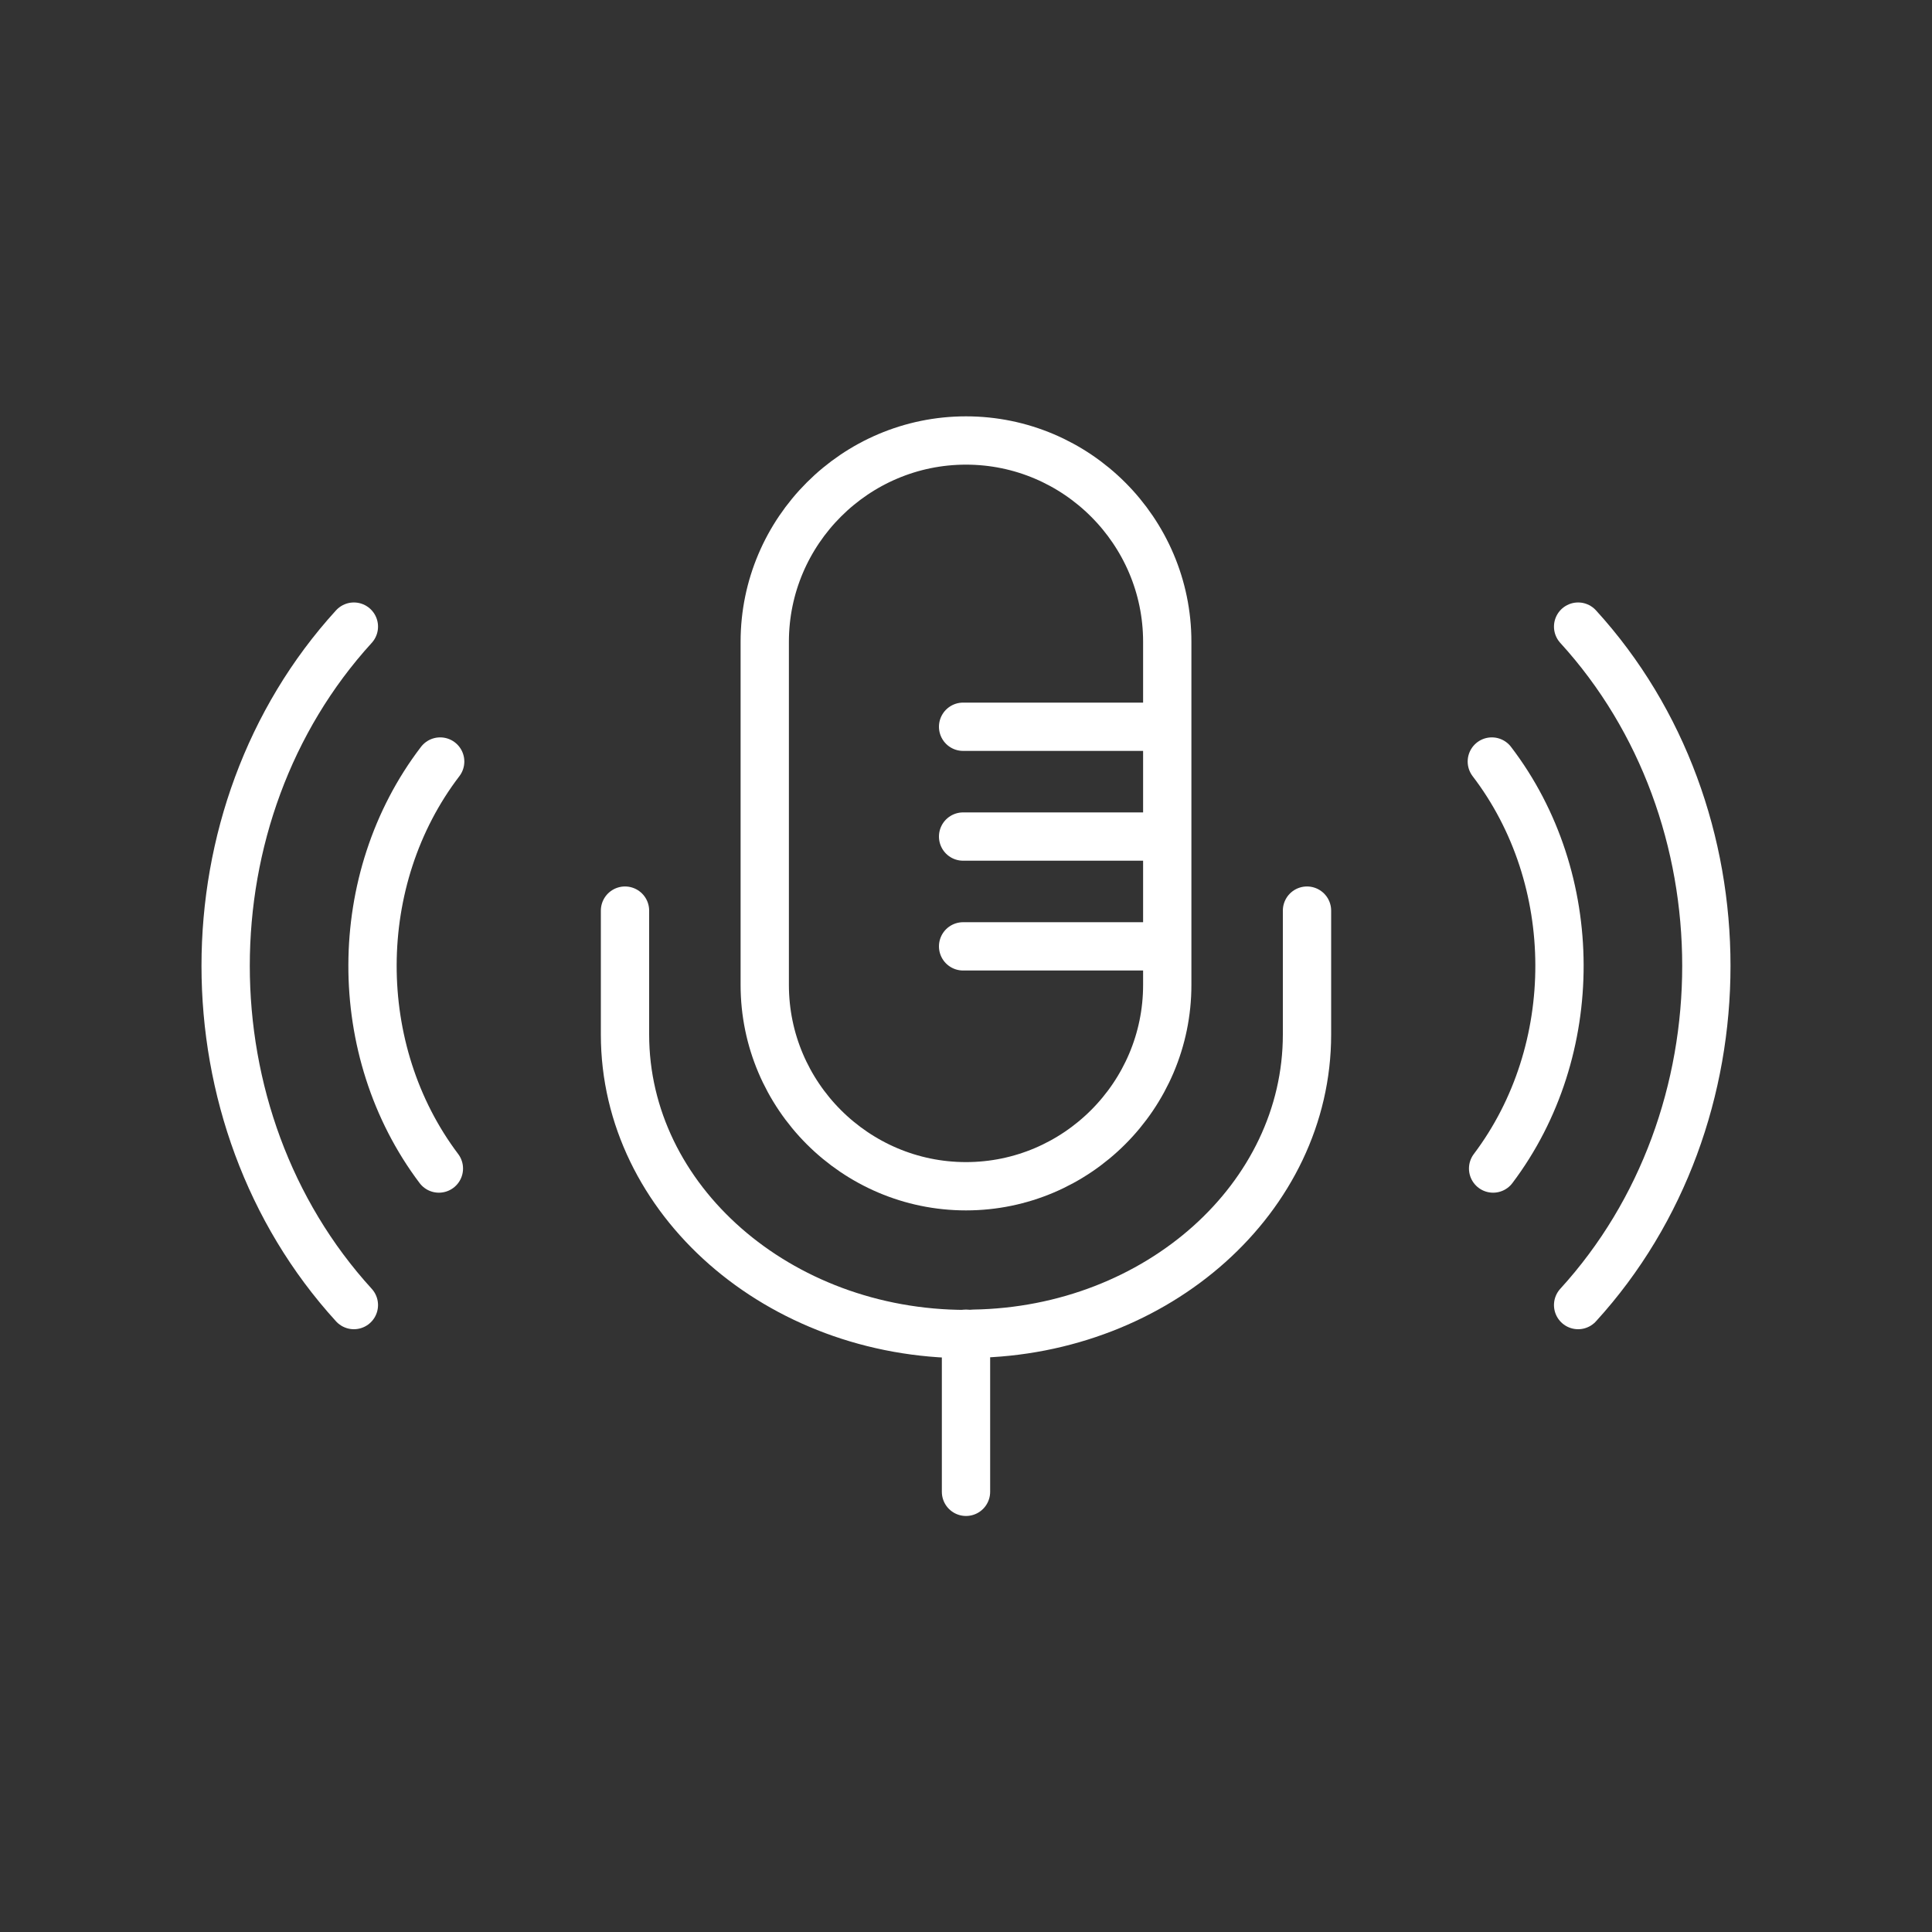 <svg viewBox="0 0 60 60" xmlns="http://www.w3.org/2000/svg"><rect x="0" y="0" width="60" height="60" fill="#333333" stroke="none"/><g fill="none" stroke="#fff" stroke-linecap="round" stroke-linejoin="round" stroke-width="1.5"><path d="m30 36.84c-3.44 0-6.25-2.81-6.25-6.25v-10.66c0-3.44 2.81-6.25 6.25-6.25s6.25 2.81 6.25 6.25v10.66c0 3.44-2.81 6.25-6.25 6.25z"/><path d="m30 46.33v-4.91"/><path d="m19.41 28.28v3.85c0 5.13 4.77 9.3 10.59 9.3.07 0 .15 0 .23-.01 5.72-.09 10.36-4.23 10.36-9.29v-3.85"/><path d="m35.63 29.39h-5.72"/><path d="m35.63 25.98h-5.72"/><path d="m35.63 22.57h-5.72"/><path d="m46.37 36.29c2.76-3.66 2.75-8.99-.04-12.64"/><path d="m49.01 40.53c5.31-5.82 5.31-15.25 0-21.07"/><path d="m13.63 36.29c-2.76-3.66-2.75-8.99.04-12.64"/><path d="m10.99 40.53c-5.31-5.82-5.31-15.25 0-21.07"/></g></svg>